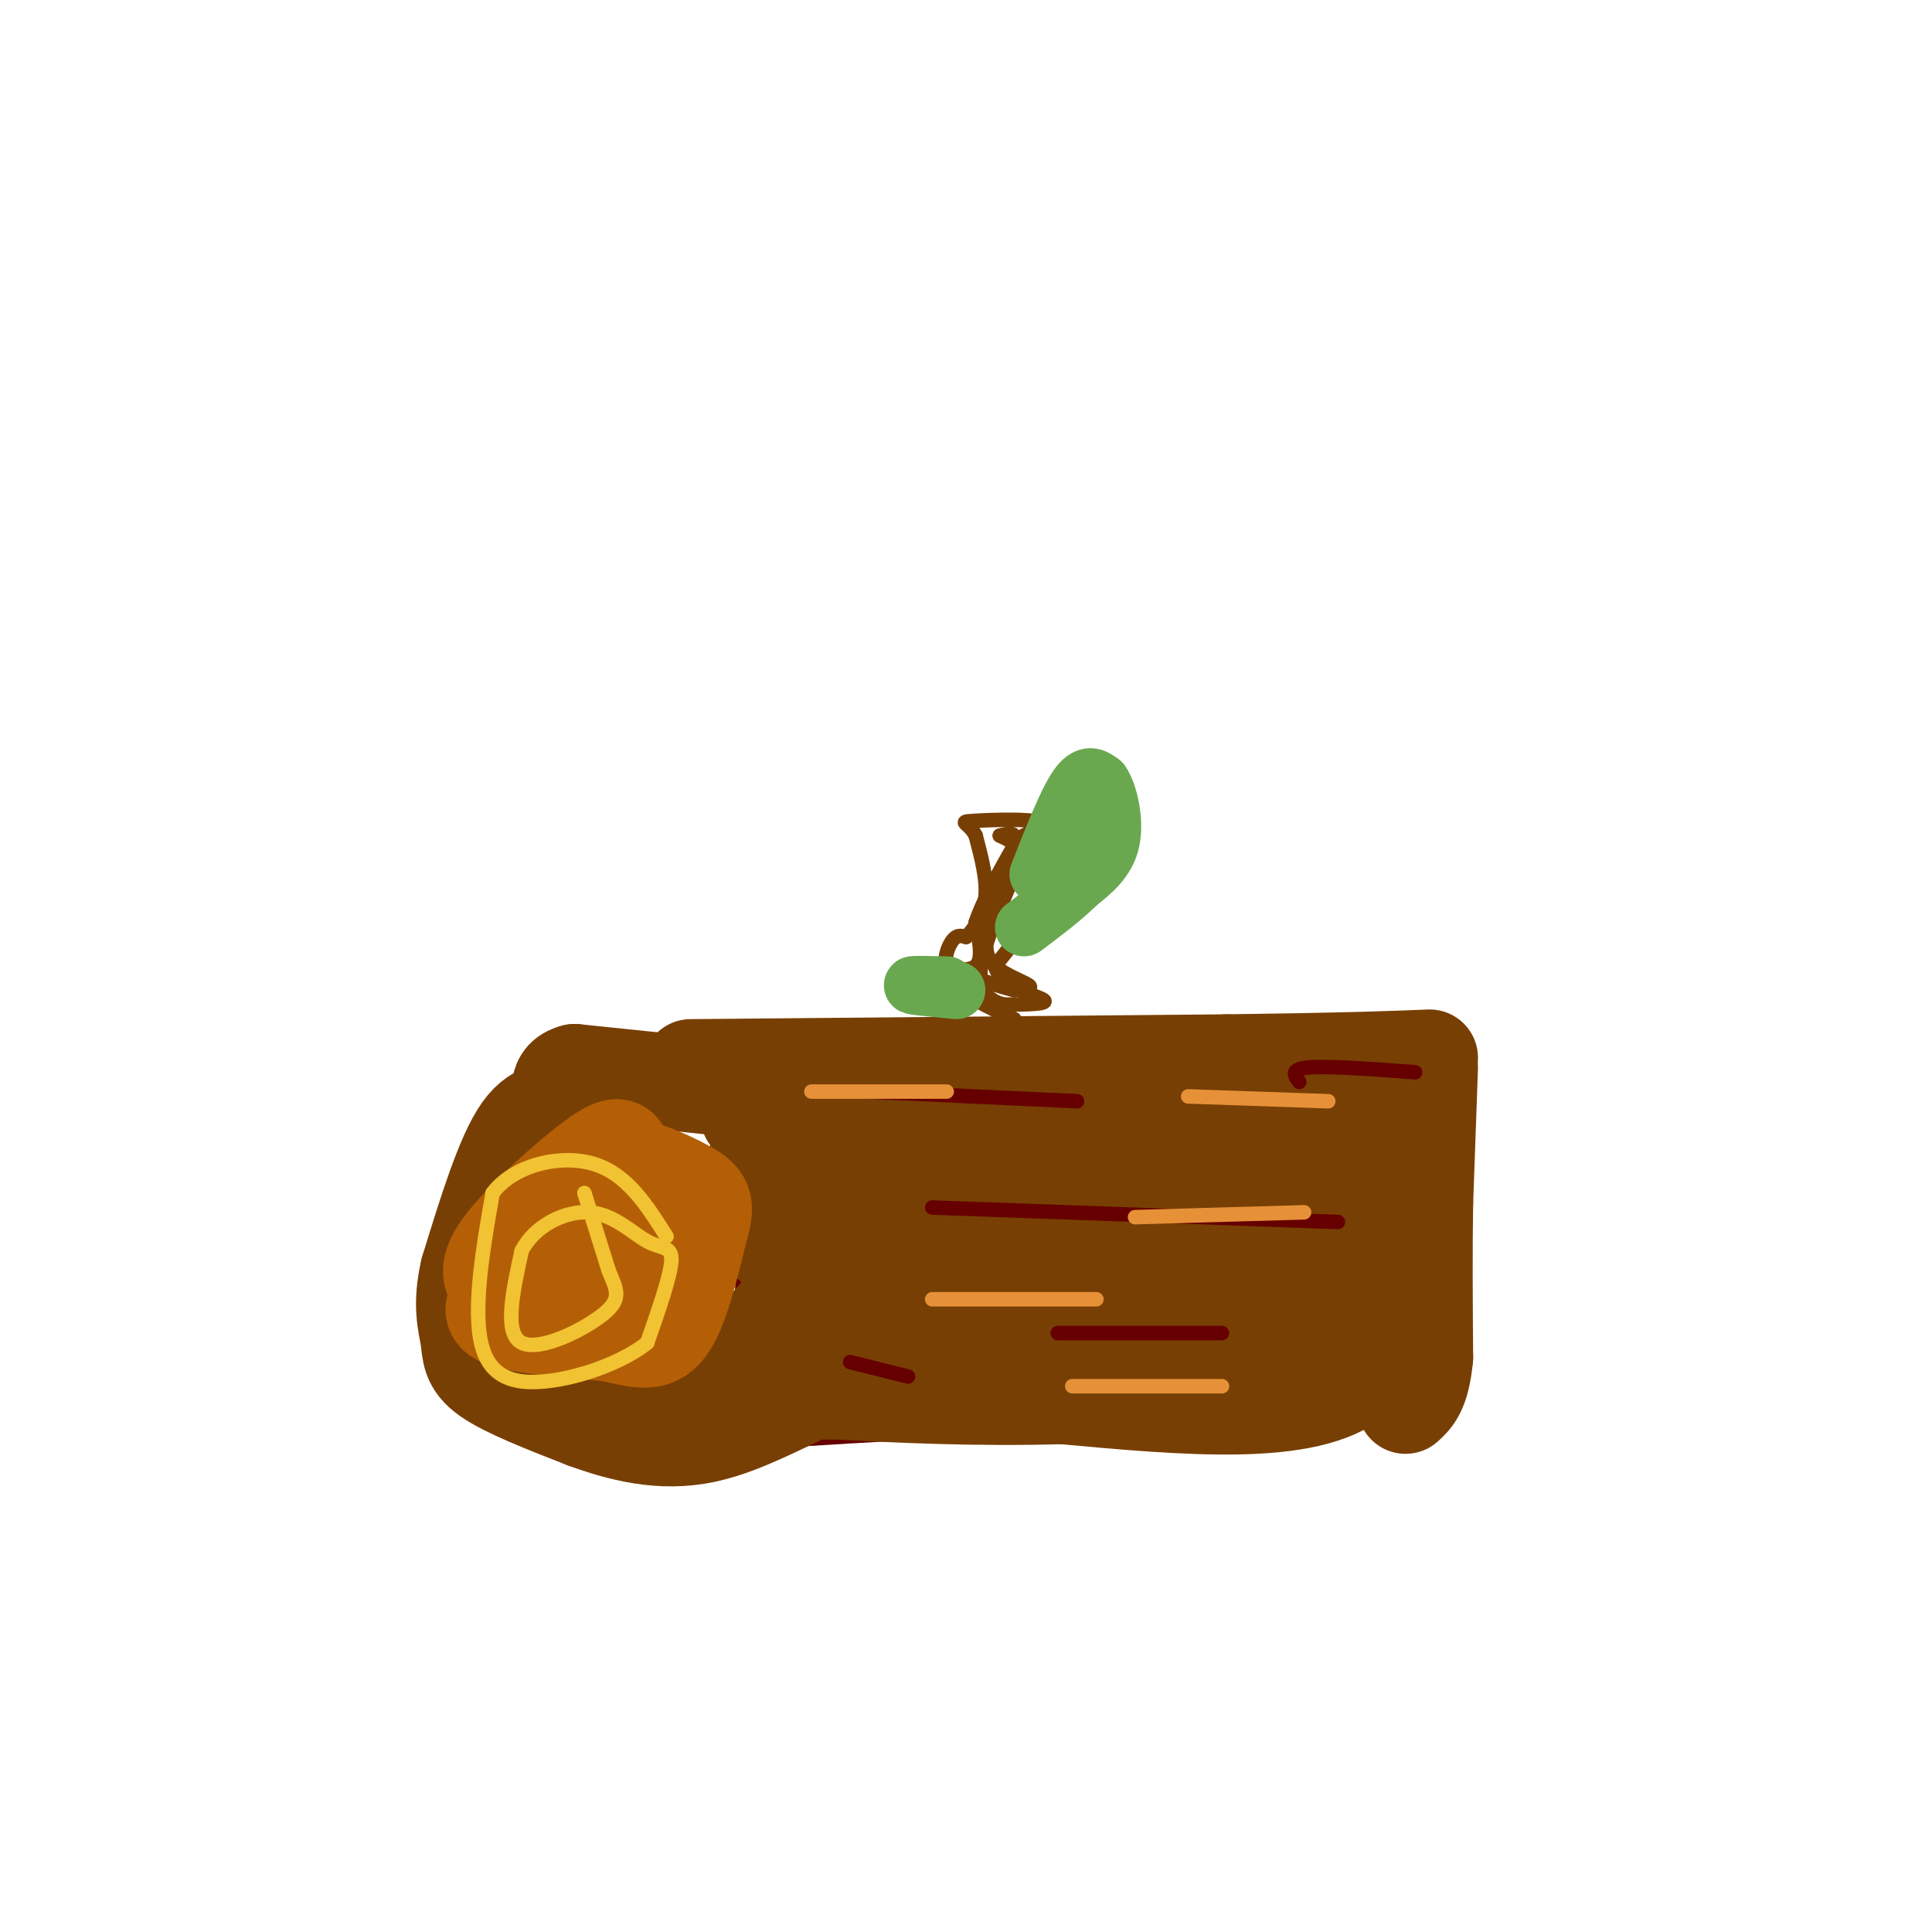 <svg viewBox='0 0 400 400' version='1.1' xmlns='http://www.w3.org/2000/svg' xmlns:xlink='http://www.w3.org/1999/xlink'><g fill='none' stroke='#660000' stroke-width='3' stroke-linecap='round' stroke-linejoin='round'><path d='M114,226c0.822,-1.733 1.644,-3.467 4,-5c2.356,-1.533 6.244,-2.867 11,-2c4.756,0.867 10.378,3.933 16,7'/><path d='M145,226c3.845,3.333 5.458,8.167 7,18c1.542,9.833 3.012,24.667 0,34c-3.012,9.333 -10.506,13.167 -18,17'/><path d='M134,295c-5.778,3.800 -11.222,4.800 -16,3c-4.778,-1.800 -8.889,-6.400 -13,-11'/><path d='M105,287c-3.048,-4.440 -4.167,-10.042 -5,-15c-0.833,-4.958 -1.381,-9.274 0,-16c1.381,-6.726 4.690,-15.863 8,-25'/><path d='M108,231c2.167,-5.333 3.583,-6.167 5,-7'/><path d='M116,225c20.000,-2.000 40.000,-4.000 52,-4c12.000,0.000 16.000,2.000 20,4'/><path d='M188,225c13.333,0.833 36.667,0.917 60,1'/><path d='M248,226c15.667,0.000 24.833,-0.500 34,-1'/><path d='M282,225c6.500,2.500 5.750,9.250 5,16'/><path d='M287,241c1.000,8.833 1.000,22.917 1,37'/><path d='M288,278c0.200,7.978 0.200,9.422 -1,11c-1.200,1.578 -3.600,3.289 -6,5'/><path d='M281,294c-5.833,1.167 -17.417,1.583 -29,2'/><path d='M252,296c-10.000,0.167 -20.500,-0.417 -31,-1'/><path d='M221,295c-22.333,0.833 -62.667,3.417 -103,6'/></g>
<g fill='none' stroke='#783f04' stroke-width='20' stroke-linecap='round' stroke-linejoin='round'><path d='M155,231c0.000,0.000 28.000,4.000 28,4'/><path d='M183,235c14.333,0.500 36.167,-0.250 58,-1'/><path d='M241,234c16.167,0.333 27.583,1.667 39,3'/><path d='M280,237c6.667,8.500 3.833,28.250 1,48'/><path d='M281,285c-10.000,8.667 -35.500,6.333 -61,4'/><path d='M220,289c-18.167,0.500 -33.083,-0.250 -48,-1'/><path d='M172,288c-14.267,0.333 -25.933,1.667 -30,2c-4.067,0.333 -0.533,-0.333 3,-1'/><path d='M145,289c5.571,-5.333 18.000,-18.167 23,-26c5.000,-7.833 2.571,-10.667 0,-13c-2.571,-2.333 -5.286,-4.167 -8,-6'/><path d='M160,244c-2.202,-2.417 -3.708,-5.458 -3,-5c0.708,0.458 3.631,4.417 7,6c3.369,1.583 7.185,0.792 11,0'/><path d='M175,245c17.000,0.167 54.000,0.583 91,1'/><path d='M266,246c14.750,0.274 6.125,0.458 4,7c-2.125,6.542 2.250,19.440 -1,25c-3.250,5.560 -14.125,3.780 -25,2'/><path d='M244,280c-20.143,0.393 -58.000,0.375 -73,1c-15.000,0.625 -7.143,1.893 -3,-1c4.143,-2.893 4.571,-9.946 5,-17'/><path d='M173,263c14.500,-3.000 48.250,-2.000 82,-1'/><path d='M255,262c14.000,-0.167 8.000,-0.083 2,0'/><path d='M159,257c0.000,0.000 0.100,0.100 0.1,0.1'/><path d='M148,225c0.000,0.000 -29.000,-3.000 -29,-3'/><path d='M119,222c-4.821,1.167 -2.375,5.583 -3,7c-0.625,1.417 -4.321,-0.167 -8,5c-3.679,5.167 -7.339,17.083 -11,29'/><path d='M97,263c-1.702,7.286 -0.458,11.000 0,14c0.458,3.000 0.131,5.286 4,8c3.869,2.714 11.935,5.857 20,9'/><path d='M121,294c7.381,2.702 15.833,4.958 25,3c9.167,-1.958 19.048,-8.131 27,-11c7.952,-2.869 13.976,-2.435 20,-2'/><path d='M193,284c4.833,-0.333 6.917,-0.167 9,0'/><path d='M143,221c0.000,0.000 111.000,-1.000 111,-1'/><path d='M254,220c25.500,-0.333 33.750,-0.667 42,-1'/><path d='M296,221c0.000,0.000 -1.000,28.000 -1,28'/><path d='M295,249c-0.167,10.000 -0.083,21.000 0,32'/><path d='M295,281c-0.667,7.000 -2.333,8.500 -4,10'/></g>
<g fill='none' stroke='#b45f06' stroke-width='20' stroke-linecap='round' stroke-linejoin='round'><path d='M129,239c-0.422,-1.378 -0.844,-2.756 -6,1c-5.156,3.756 -15.044,12.644 -19,18c-3.956,5.356 -1.978,7.178 0,9'/><path d='M104,267c-0.978,2.600 -3.422,4.600 0,6c3.422,1.400 12.711,2.200 22,3'/><path d='M126,276c5.778,1.178 9.222,2.622 12,-1c2.778,-3.622 4.889,-12.311 7,-21'/><path d='M145,254c1.293,-4.649 1.027,-5.772 -3,-8c-4.027,-2.228 -11.815,-5.561 -16,-5c-4.185,0.561 -4.767,5.018 -5,9c-0.233,3.982 -0.116,7.491 0,11'/><path d='M121,261c0.440,3.024 1.542,5.083 4,5c2.458,-0.083 6.274,-2.310 8,-6c1.726,-3.690 1.363,-8.845 1,-14'/></g>
<g fill='none' stroke='#f1c232' stroke-width='3' stroke-linecap='round' stroke-linejoin='round'><path d='M121,247c0.000,0.000 5.000,16.000 5,16'/><path d='M126,263c1.560,3.929 2.958,5.750 -1,9c-3.958,3.250 -13.274,7.929 -17,6c-3.726,-1.929 -1.863,-10.464 0,-19'/><path d='M108,259c2.539,-5.105 8.887,-8.368 14,-8c5.113,0.368 8.992,4.368 12,6c3.008,1.632 5.145,0.895 5,4c-0.145,3.105 -2.573,10.053 -5,17'/><path d='M134,278c-6.083,4.976 -18.792,8.917 -26,8c-7.208,-0.917 -8.917,-6.690 -9,-14c-0.083,-7.310 1.458,-16.155 3,-25'/><path d='M102,247c4.467,-5.889 14.133,-8.111 21,-6c6.867,2.111 10.933,8.556 15,15'/></g>
<g fill='none' stroke='#783f04' stroke-width='3' stroke-linecap='round' stroke-linejoin='round'><path d='M174,230c0.000,0.000 55.000,-1.000 55,-1'/></g>
<g fill='none' stroke='#660000' stroke-width='3' stroke-linecap='round' stroke-linejoin='round'><path d='M180,226c0.000,0.000 43.000,2.000 43,2'/><path d='M193,250c0.000,0.000 84.000,3.000 84,3'/><path d='M219,276c0.000,0.000 34.000,0.000 34,0'/><path d='M176,282c0.000,0.000 12.000,3.000 12,3'/><path d='M269,224c-1.000,-1.333 -2.000,-2.667 2,-3c4.000,-0.333 13.000,0.333 22,1'/></g>
<g fill='none' stroke='#e69138' stroke-width='3' stroke-linecap='round' stroke-linejoin='round'><path d='M168,226c0.000,0.000 28.000,0.000 28,0'/><path d='M193,269c0.000,0.000 34.000,0.000 34,0'/><path d='M222,287c0.000,0.000 31.000,0.000 31,0'/><path d='M235,252c0.000,0.000 35.000,-1.000 35,-1'/><path d='M246,227c0.000,0.000 29.000,1.000 29,1'/></g>
<g fill='none' stroke='#783f04' stroke-width='3' stroke-linecap='round' stroke-linejoin='round'><path d='M210,211c-5.422,-2.511 -10.844,-5.022 -13,-8c-2.156,-2.978 -1.044,-6.422 0,-8c1.044,-1.578 2.022,-1.289 3,-1'/><path d='M200,194c1.444,-1.356 3.556,-4.244 4,-8c0.444,-3.756 -0.778,-8.378 -2,-13'/><path d='M202,173c-1.333,-2.655 -3.667,-2.792 -1,-3c2.667,-0.208 10.333,-0.488 13,0c2.667,0.488 0.333,1.744 -2,3'/><path d='M212,173c-1.500,3.500 -4.250,10.750 -7,18'/><path d='M205,191c-1.310,4.595 -1.083,7.083 1,9c2.083,1.917 6.024,3.262 7,4c0.976,0.738 -1.012,0.869 -3,1'/><path d='M210,205c-3.417,-0.798 -10.458,-3.292 -12,-4c-1.542,-0.708 2.417,0.369 4,-1c1.583,-1.369 0.792,-5.185 0,-9'/><path d='M202,191c1.333,-4.167 4.667,-10.083 8,-16'/><path d='M210,175c0.833,-3.000 -1.083,-2.500 -3,-2'/><path d='M207,173c1.978,0.889 8.422,4.111 9,9c0.578,4.889 -4.711,11.444 -10,18'/><path d='M206,200c1.022,4.311 8.578,6.089 10,7c1.422,0.911 -3.289,0.956 -8,1'/><path d='M208,208c-2.667,-0.511 -5.333,-2.289 -5,-7c0.333,-4.711 3.667,-12.356 7,-20'/></g>
<g fill='none' stroke='#6aa84f' stroke-width='12' stroke-linecap='round' stroke-linejoin='round'><path d='M215,181c2.917,-7.417 5.833,-14.833 8,-18c2.167,-3.167 3.583,-2.083 5,-1'/><path d='M228,162c1.533,2.111 2.867,7.889 2,12c-0.867,4.111 -3.933,6.556 -7,9'/><path d='M223,183c-3.000,3.000 -7.000,6.000 -11,9'/><path d='M198,205c-4.333,-0.417 -8.667,-0.833 -9,-1c-0.333,-0.167 3.333,-0.083 7,0'/></g>
</svg>